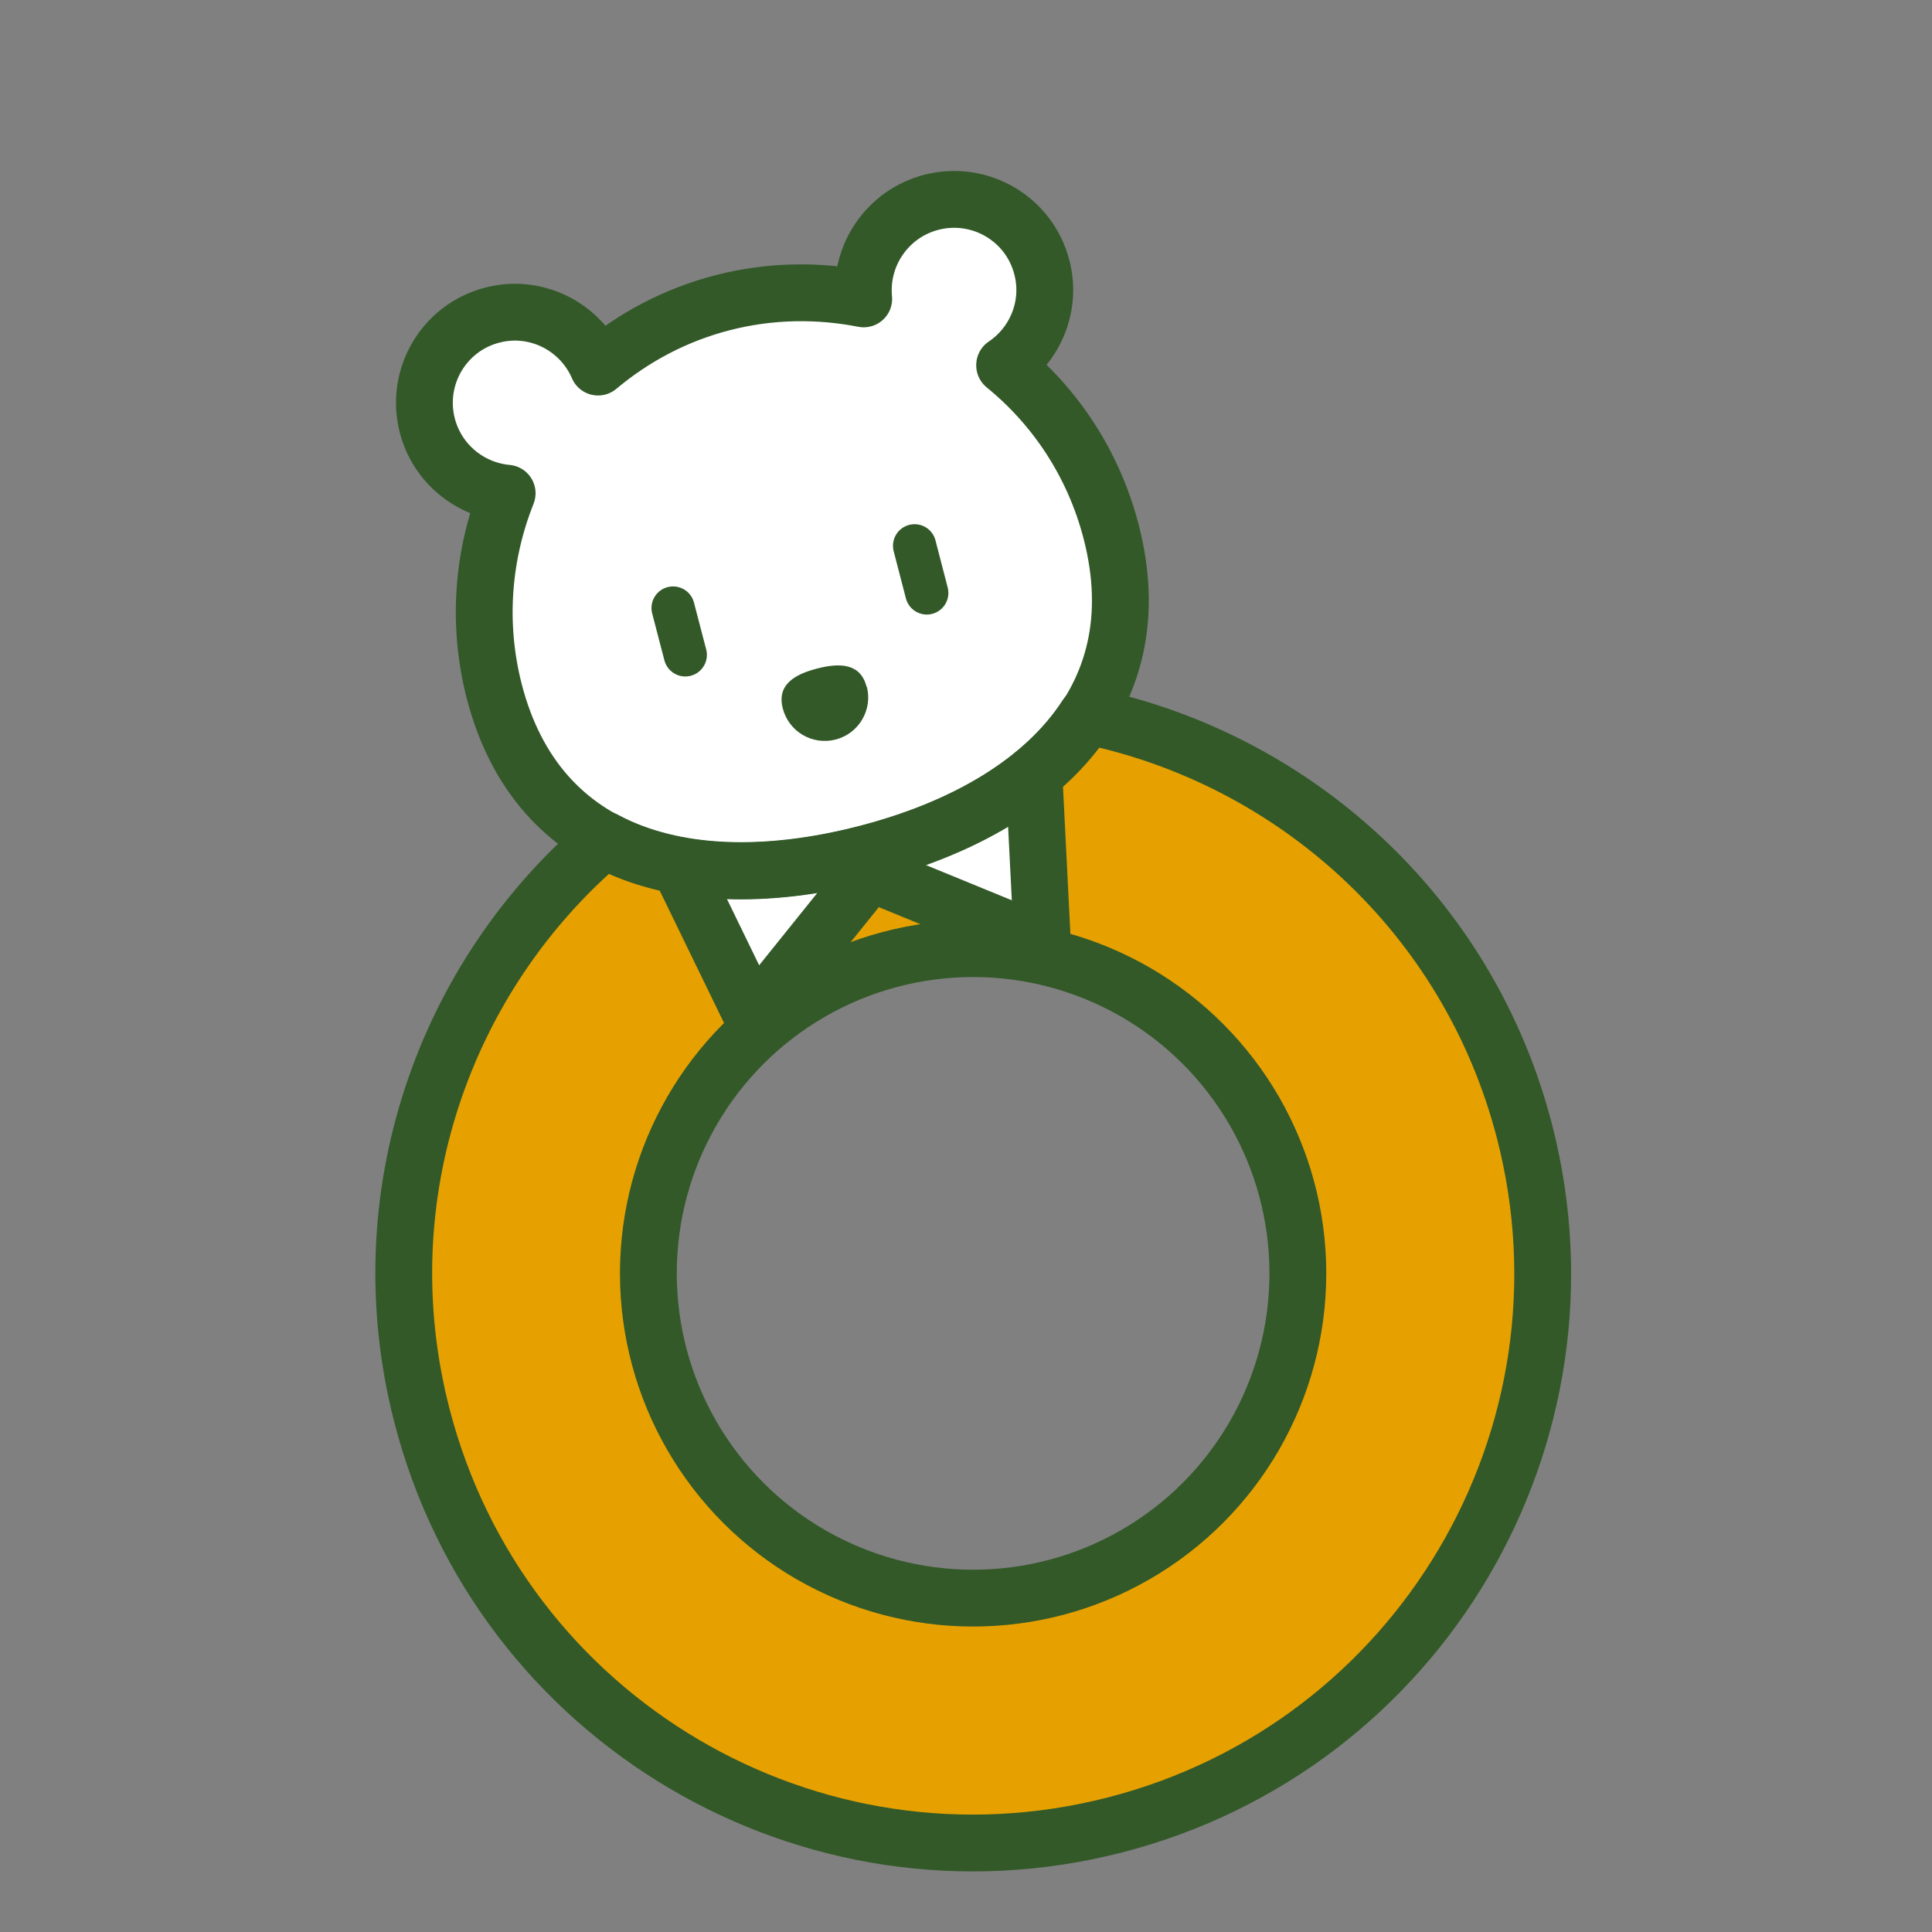 <?xml version="1.0" encoding="UTF-8"?>
<svg id="_レイヤー_2" data-name="レイヤー 2" xmlns="http://www.w3.org/2000/svg" viewBox="0 0 68 68">
  <rect x="0" y="0" width="68" height="68" fill="#808080" stroke="none"/>
  <defs>
    <style>
      .cls-1, .cls-2, .cls-3 {
        fill: none;
      }

      .cls-2 {
        stroke-width: 1.52px;
      }

      .cls-2, .cls-3 {
        stroke: #335929;
        stroke-linecap: round;
        stroke-linejoin: round;
      }

      .cls-4 {
        fill: #fff;
      }

      .cls-5 {
        fill: #e6a100;
      }

      .cls-6 {
        fill: #335929;
      }

      .cls-3 {
        stroke-width: 2px;
      }
    </style>
  </defs>
  <g id="content">
    <rect class="cls-1" width="68" height="68"/>
    <g>
      <path class="cls-4" d="m29.42,31.04l-2.75,3.42-1.51-3.11c1.31.09,2.74-.01,4.27-.31Z"/>
      <path class="cls-5" d="m31.22,33.04c-.75.19-1.46.46-2.14.78l1.77-2.2,2.61,1.07c-.75.05-1.5.16-2.25.35Z"/>
      <path class="cls-4" d="m31.83,30.42c1.49-.47,2.78-1.08,3.89-1.79l.17,3.45-4.06-1.67Z"/>
      <path class="cls-4" d="m18.53,17.63c.19-.44-.14-.98-.62-1.01-1.03-.09-1.9-.83-2.16-1.83-.34-1.31.45-2.65,1.76-2.99,1.18-.3,2.38.29,2.86,1.41.18.45.79.59,1.15.27,2.43-2.04,5.62-2.86,8.73-2.25.47.11.94-.32.88-.8-.26-2.99,4.02-3.74,4.81-.85.26,1-.15,2.06-1.01,2.64-.19.13-.31.34-.32.58-.01.23.09.46.27.61,3.24,2.45,5.05,8.07,2.79,11.31-2.89,4.39-11.47,6.6-16.13,4.15-3.54-1.75-4.67-7.53-3.02-11.25Z"/>
      <path class="cls-5" d="m39.06,63.51c-19.57,4.82-32.59-19.53-17.68-33.07.62.29,1.29.52,2.01.68l2.41,4.95c-8.85,8.65-.7,23.52,11.48,20.53,12.11-3.26,12.06-20.23.13-23.52l-.28-5.5c.55-.48,1.03-1.01,1.43-1.56,19.6,4.66,19.94,32.27.49,37.49Z"/>
      <g>
        <circle class="cls-3" cx="34.25" cy="44.82" r="11.43" transform="translate(-21.69 52.07) rotate(-60)"/>
        <path class="cls-3" d="m35.36,12.85c1.09-.73,1.66-2.1,1.31-3.44-.44-1.71-2.18-2.73-3.89-2.29-1.54.4-2.53,1.86-2.38,3.4-1.59-.31-3.27-.3-4.95.13-1.68.43-3.16,1.23-4.4,2.27-.61-1.42-2.18-2.23-3.72-1.83-1.71.44-2.73,2.18-2.29,3.89.35,1.34,1.5,2.26,2.81,2.38-.85,2.14-1.07,4.55-.46,6.95,1.54,6,7.06,7.29,13.06,5.75,6-1.54,10.21-5.34,8.66-11.34-.62-2.4-1.97-4.41-3.75-5.86Z"/>
        <line class="cls-2" x1="32.19" y1="19.21" x2="32.62" y2="20.87"/>
        <line class="cls-2" x1="23.69" y1="21.4" x2="24.12" y2="23.05"/>
        <path class="cls-6" d="m30.51,24.17c.21.81-.28,1.65-1.1,1.86s-1.65-.28-1.86-1.1.4-1.19,1.21-1.4,1.53-.18,1.74.64Z"/>
        <g>
          <polyline class="cls-3" points="30.62 30.72 26.51 35.83 23.9 30.46"/>
          <polyline class="cls-3" points="30.62 30.72 36.69 33.21 36.39 27.24"/>
        </g>
        <path class="cls-3" d="m38.24,25.19c-1.52,2.35-4.36,3.98-7.79,4.86-3.43.88-6.71.83-9.17-.49-5.66,4.81-8.41,12.59-6.43,20.26,2.76,10.72,13.68,17.17,24.4,14.41,10.72-2.76,17.17-13.68,14.41-24.4-1.98-7.67-8.14-13.15-15.42-14.64Z"/>
      </g>
    </g>
  </g>
</svg>